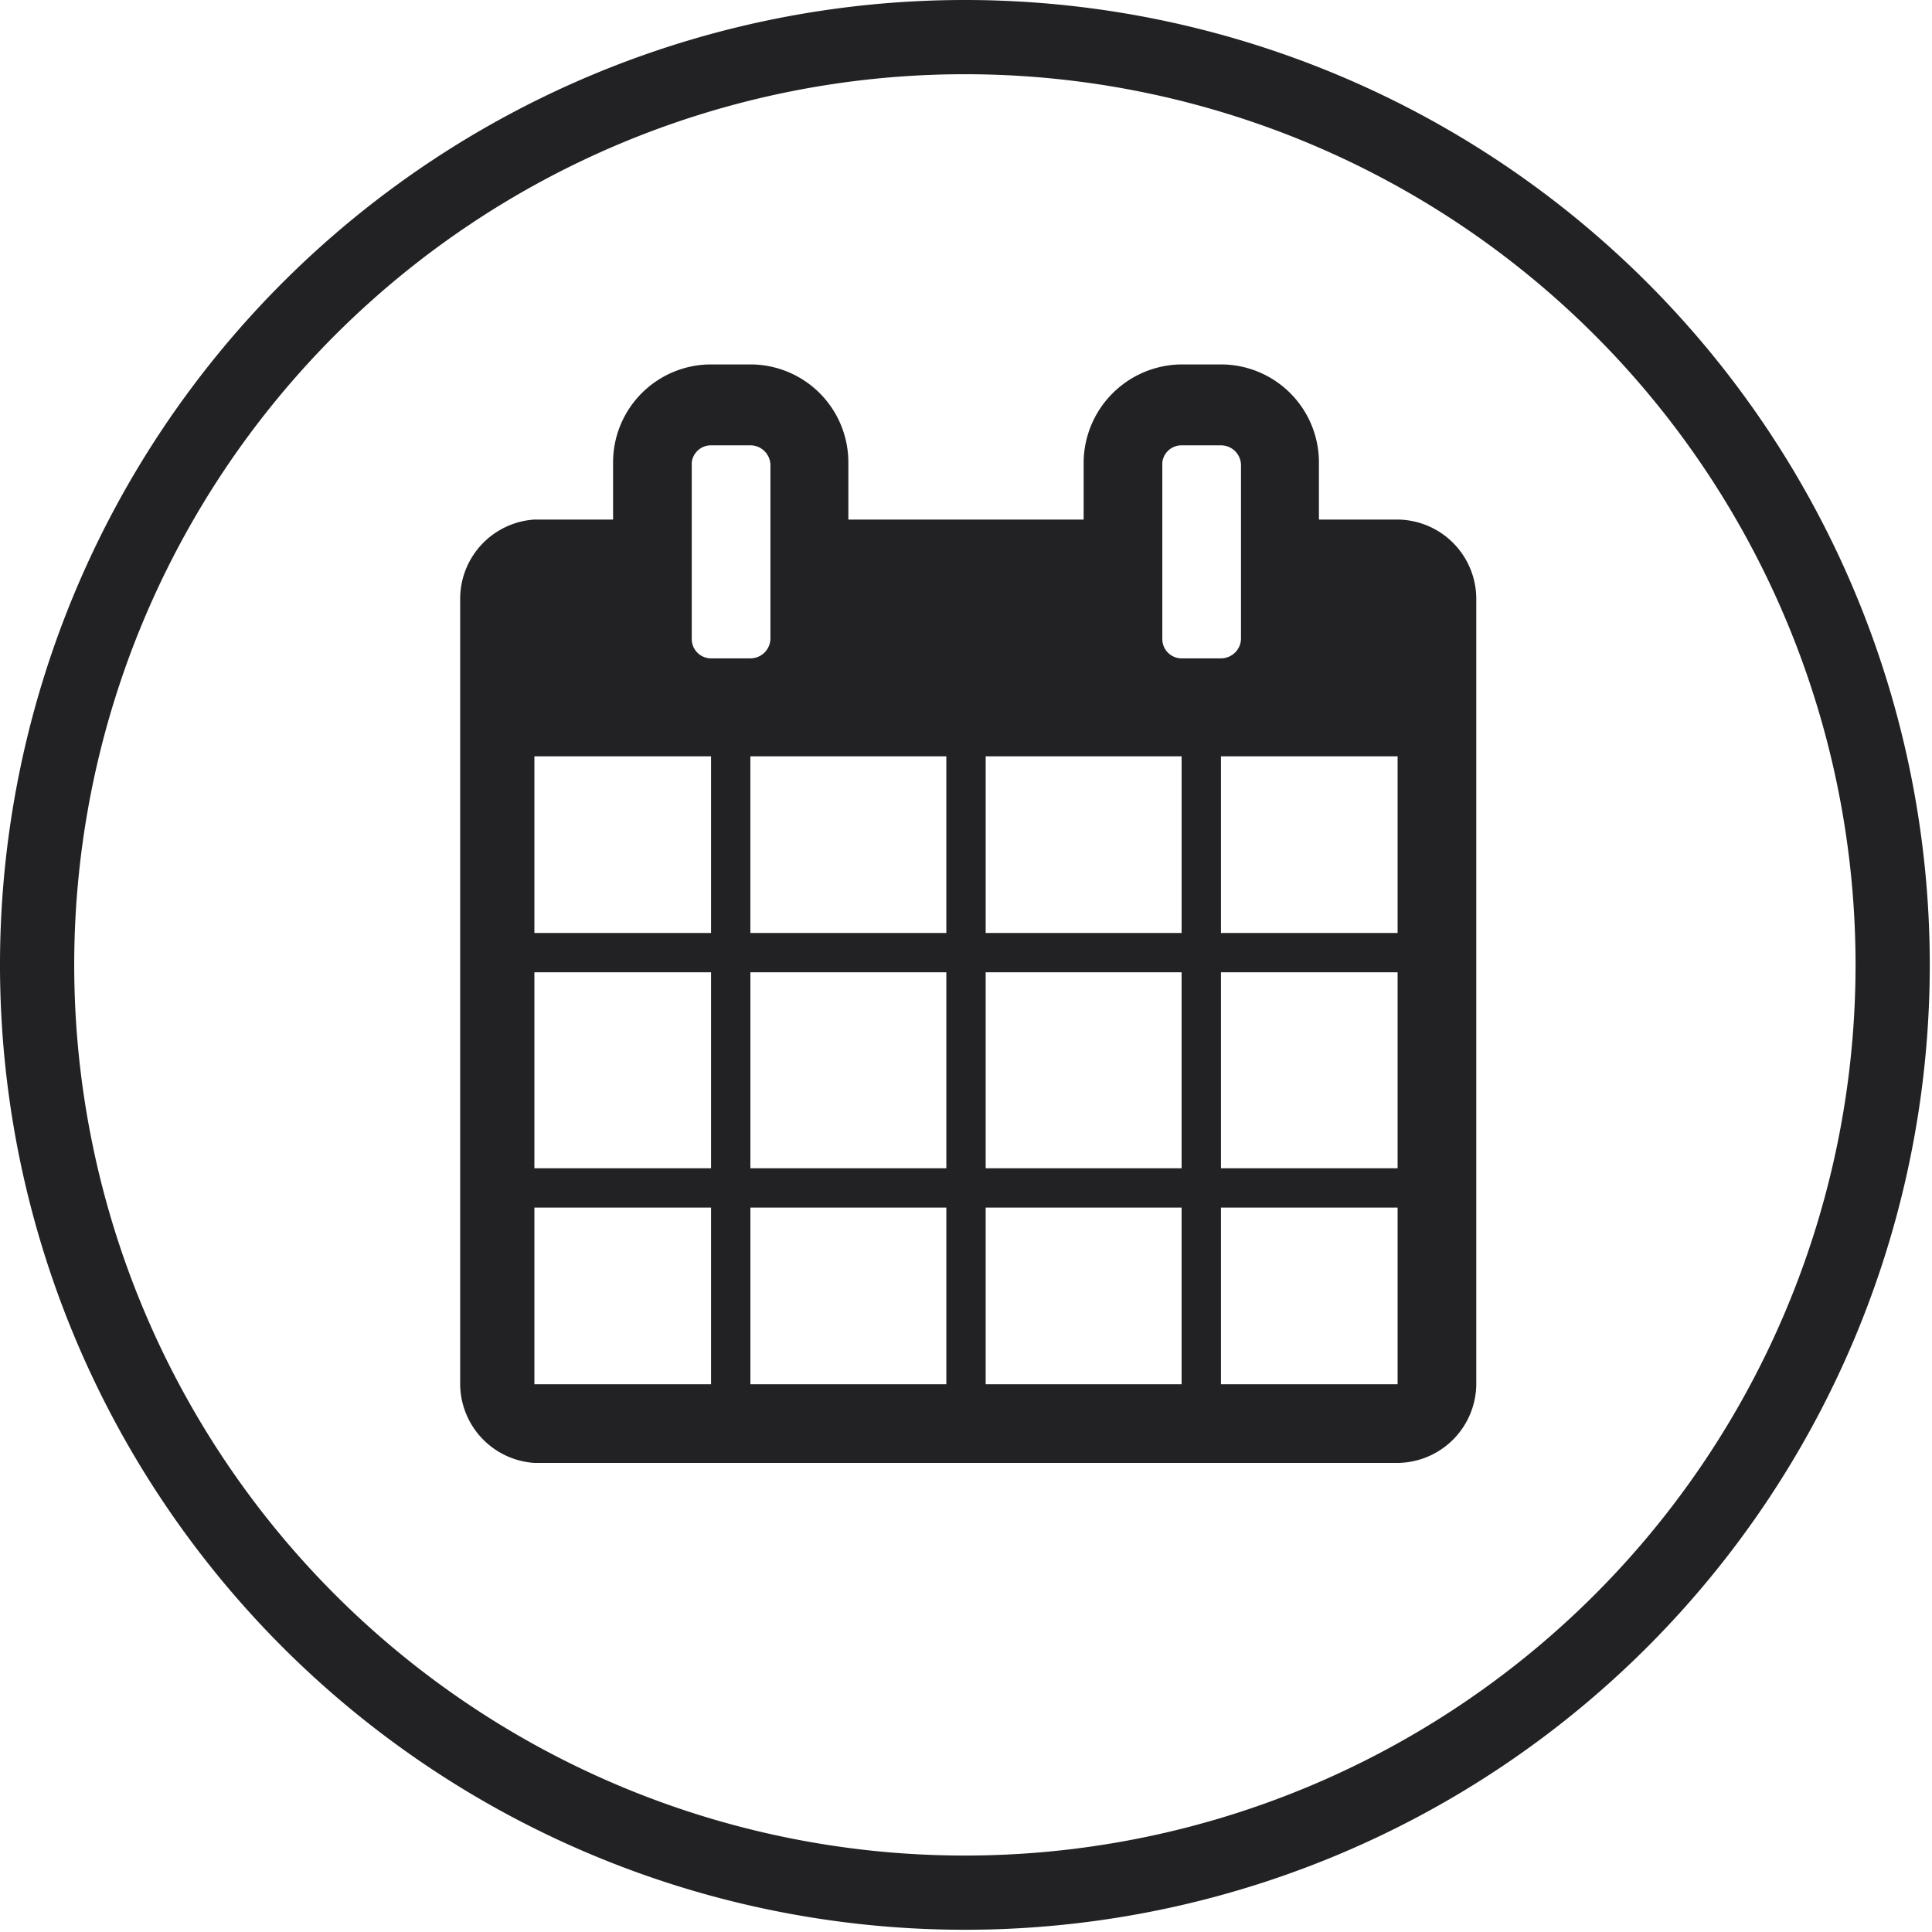 <svg xmlns="http://www.w3.org/2000/svg" width="26.03" height="26.03" viewBox="0 0 26.03 26.03"><title>WH_NAVI_SIDE_TERMIN_GRAY100</title><g id="Ebene_2" data-name="Ebene 2"><g id="Ebene_1-2" data-name="Ebene 1"><path d="M13,26A13,13,0,1,1,26,13,13,13,0,0,1,13,26ZM13,1A12,12,0,1,0,25,13,12,12,0,0,0,13,1Z" style="fill:#222224"/><path d="M19.89,8.08A1.07,1.07,0,0,0,18.83,7H17.77V6.23a1.32,1.32,0,0,0-1.32-1.32h-.53A1.33,1.33,0,0,0,14.6,6.23V7H11.43V6.23a1.32,1.32,0,0,0-1.32-1.32H9.58A1.32,1.32,0,0,0,8.26,6.23V7H7.2a1.07,1.07,0,0,0-1,1.06V18.65a1.07,1.07,0,0,0,1,1.06H18.83a1.07,1.07,0,0,0,1.06-1.06Zm-3.17.53a.27.27,0,0,1-.27.26h-.53a.26.26,0,0,1-.26-.26V6.23A.26.26,0,0,1,15.92,6h.53a.27.27,0,0,1,.27.26Zm-.27,1.58h2.38v2.38H16.45Zm-3.17,0h2.64v2.38H13.28Zm3.17,2.91h2.38v2.64H16.45ZM10.38,8.61a.27.27,0,0,1-.27.26H9.58a.26.26,0,0,1-.26-.26V6.23A.26.26,0,0,1,9.58,6h.53a.27.27,0,0,1,.27.26Zm2.9,4.49h2.64v2.64H13.28Zm3.17,3.17h2.38v2.38H16.45Zm-6.34-6.08h2.64v2.38H10.11Zm3.17,6.08h2.64v2.38H13.28ZM7.2,10.19H9.58v2.38H7.2Zm2.91,2.91h2.64v2.64H10.11Zm-2.91,0H9.58v2.64H7.2Zm2.91,3.17h2.64v2.38H10.11Zm-2.91,0H9.58v2.38H7.2Z" style="fill:#222224"/></g></g></svg>